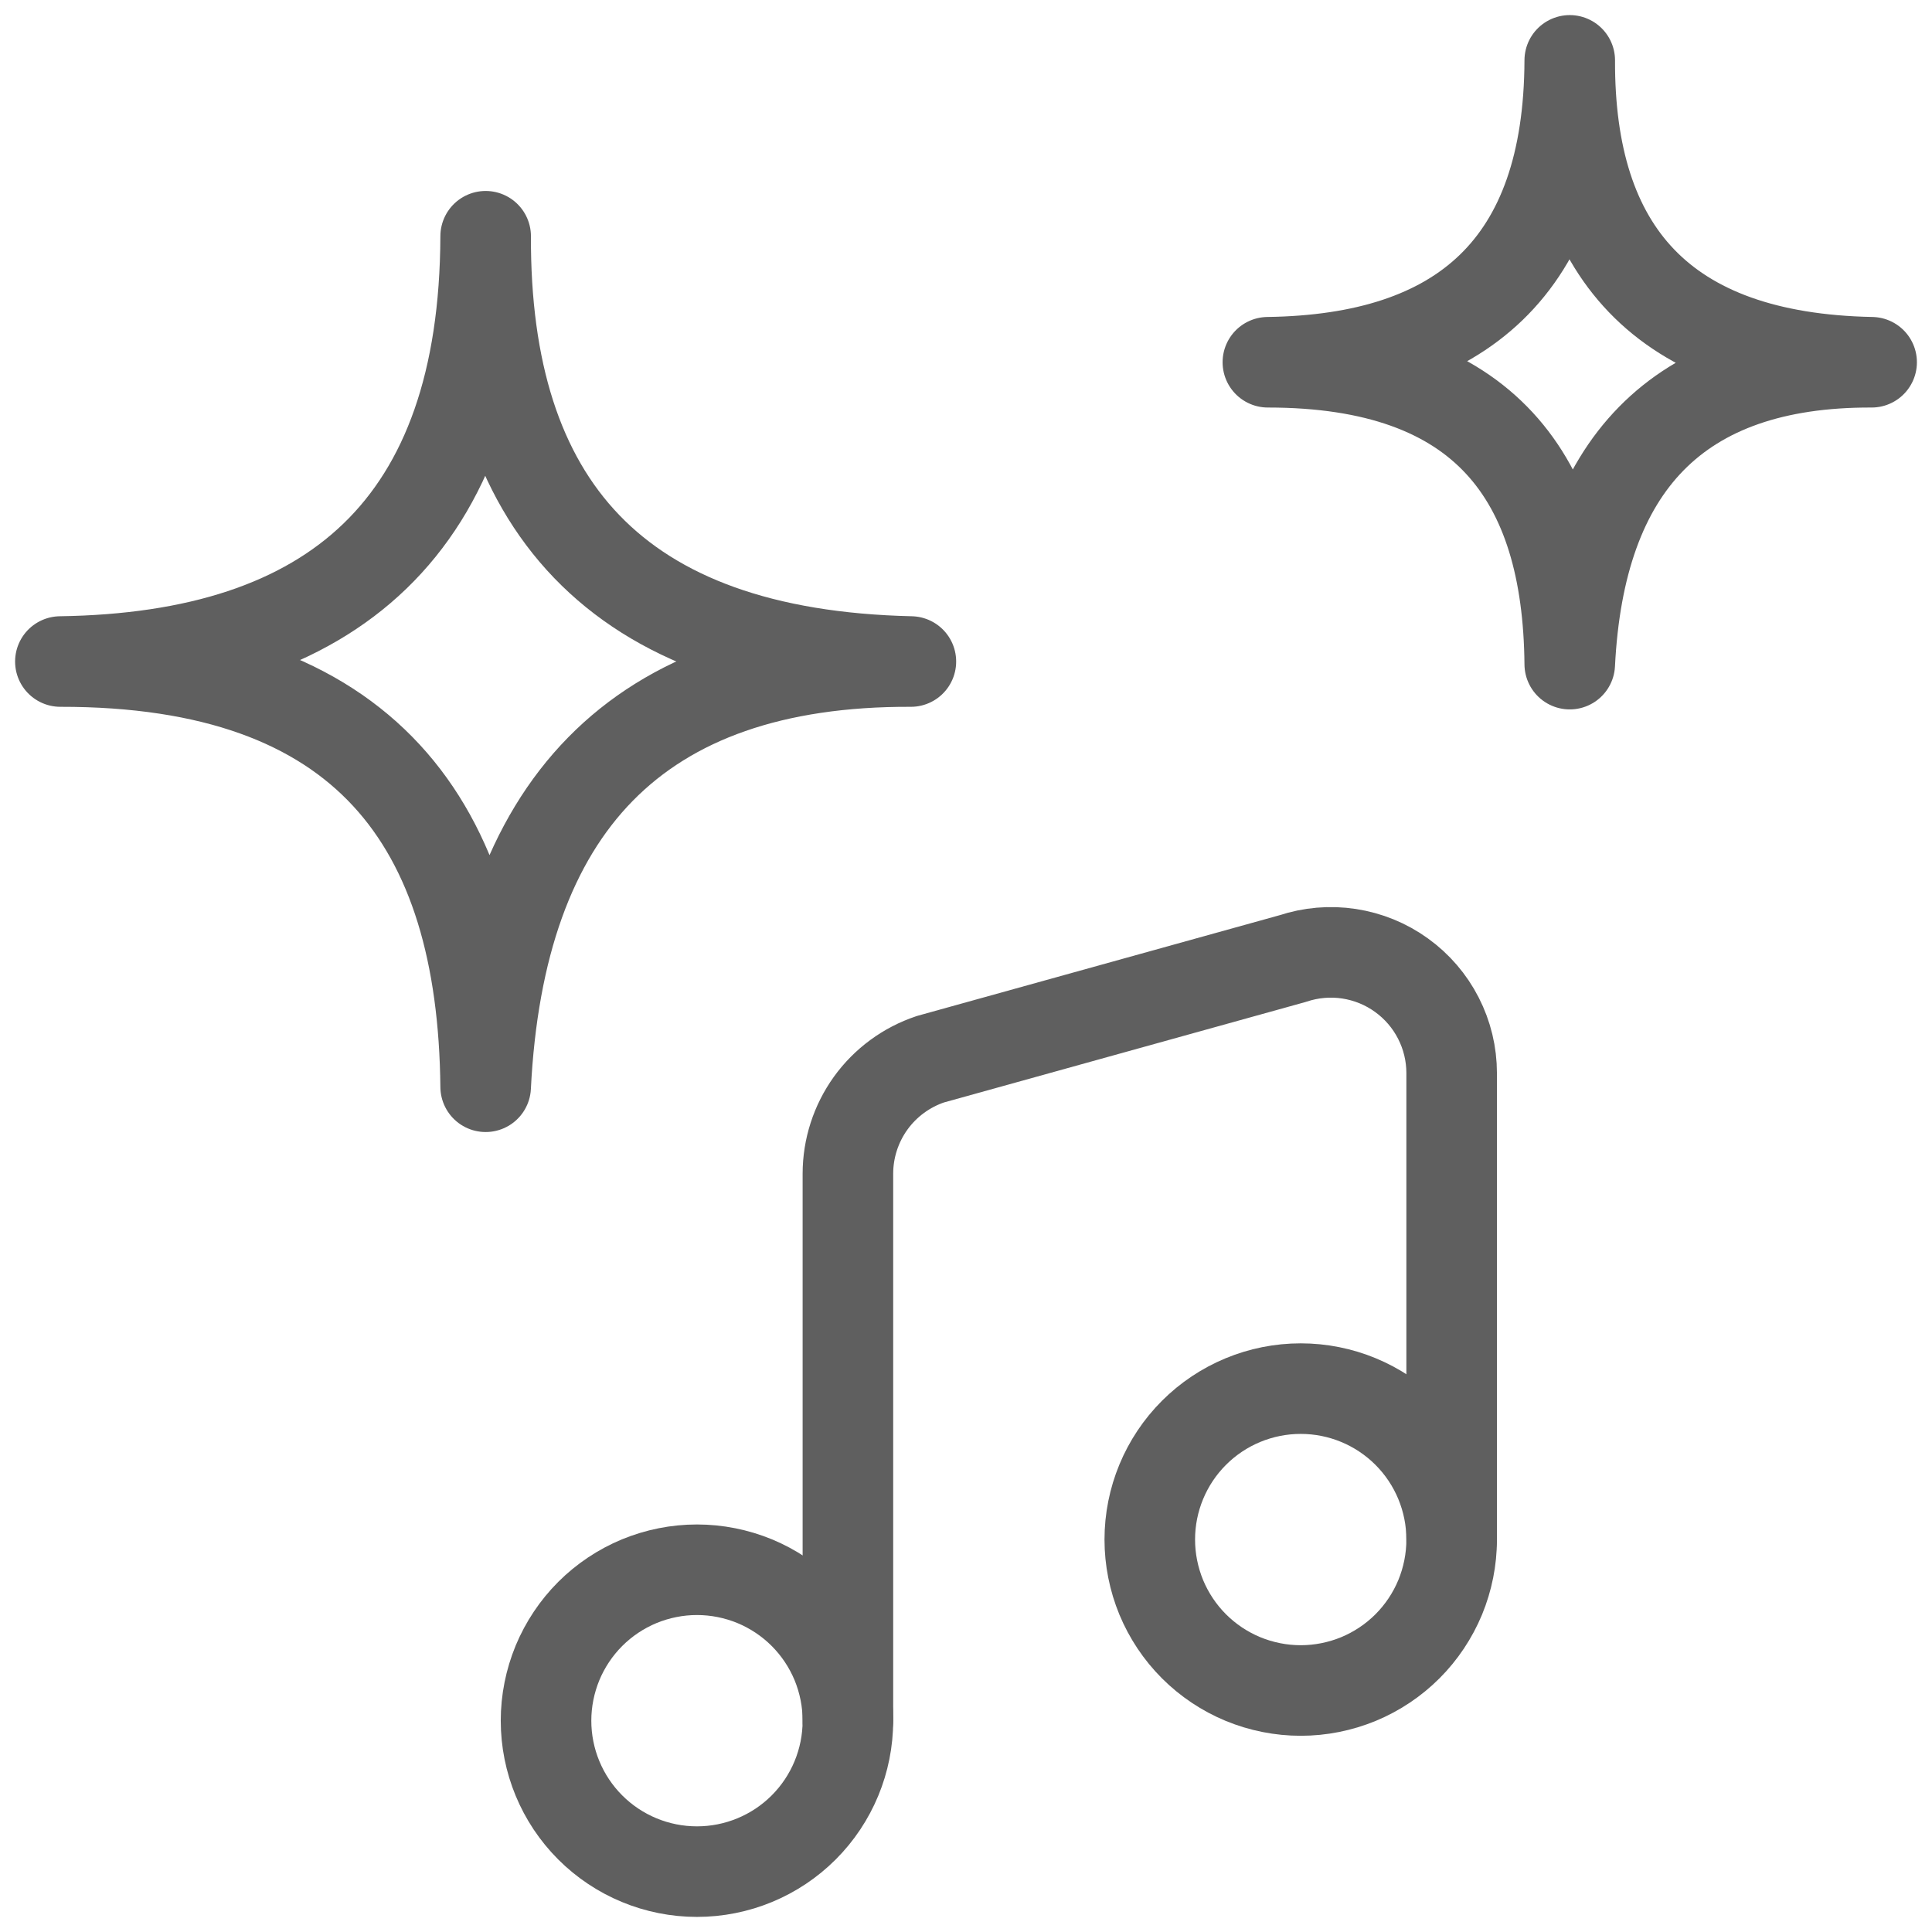 <svg width="32" height="32" viewBox="0 0 32 32" fill="none" xmlns="http://www.w3.org/2000/svg">
<g clip-path="url(#clip0_169_1942)">
<path d="M9.044 28.5C9.044 29.163 9.307 29.799 9.776 30.268C10.245 30.737 10.881 31 11.544 31C12.207 31 12.843 30.737 13.312 30.268C13.781 29.799 14.044 29.163 14.044 28.5C14.044 28.172 13.979 27.847 13.854 27.543C13.728 27.24 13.544 26.964 13.312 26.732C13.08 26.5 12.804 26.316 12.501 26.19C12.197 26.065 11.872 26 11.544 26C11.216 26 10.891 26.065 10.587 26.19C10.284 26.316 10.008 26.5 9.776 26.732C9.544 26.964 9.36 27.24 9.234 27.543C9.109 27.847 9.044 28.172 9.044 28.5Z" stroke="#5F5F5F" stroke-width="1.5" stroke-linecap="round" stroke-linejoin="round"/>
<path d="M19.044 25.5C19.044 25.828 19.109 26.153 19.234 26.457C19.36 26.76 19.544 27.036 19.776 27.268C20.008 27.5 20.284 27.684 20.587 27.81C20.891 27.935 21.216 28 21.544 28C21.872 28 22.197 27.935 22.501 27.81C22.804 27.684 23.08 27.5 23.312 27.268C23.544 27.036 23.728 26.76 23.854 26.457C23.979 26.153 24.044 25.828 24.044 25.5C24.044 24.837 23.781 24.201 23.312 23.732C22.843 23.263 22.207 23 21.544 23C20.881 23 20.245 23.263 19.776 23.732C19.307 24.201 19.044 24.837 19.044 25.5Z" stroke="#5F5F5F" stroke-width="1.5" stroke-linecap="round" stroke-linejoin="round"/>
<path d="M14.044 28.5V19.441C14.044 19.022 14.176 18.613 14.421 18.272C14.666 17.932 15.013 17.677 15.411 17.544L21.411 15.877C21.711 15.777 22.032 15.749 22.345 15.797C22.658 15.845 22.956 15.966 23.213 16.152C23.47 16.337 23.68 16.581 23.824 16.863C23.969 17.145 24.044 17.458 24.044 17.775V25.5" stroke="#5F5F5F" stroke-width="1.5" stroke-linecap="round" stroke-linejoin="round"/>
<path d="M26 1C25.988 4.141 27.52 5.933 31 6C27.769 5.988 26.164 7.721 26 11C25.972 7.907 24.587 6 21 6C24.209 5.956 25.988 4.407 26 1Z" stroke="#5F5F5F" stroke-width="1.5" stroke-linecap="round" stroke-linejoin="round"/>
<path d="M8.044 3.913C8.027 8.337 10.177 10.846 15.087 10.957C10.533 10.94 8.275 13.381 8.044 18C8 13.642 6.052 10.95 1 10.957C5.52 10.893 8.027 8.712 8.044 3.913Z" stroke="#5F5F5F" stroke-width="1.5" stroke-linecap="round" stroke-linejoin="round"/>
</g>
<defs>
<clipPath id="clip0_169_1942">
<rect width="32" height="32" fill="white"/>
</clipPath>
</defs>
</svg>
